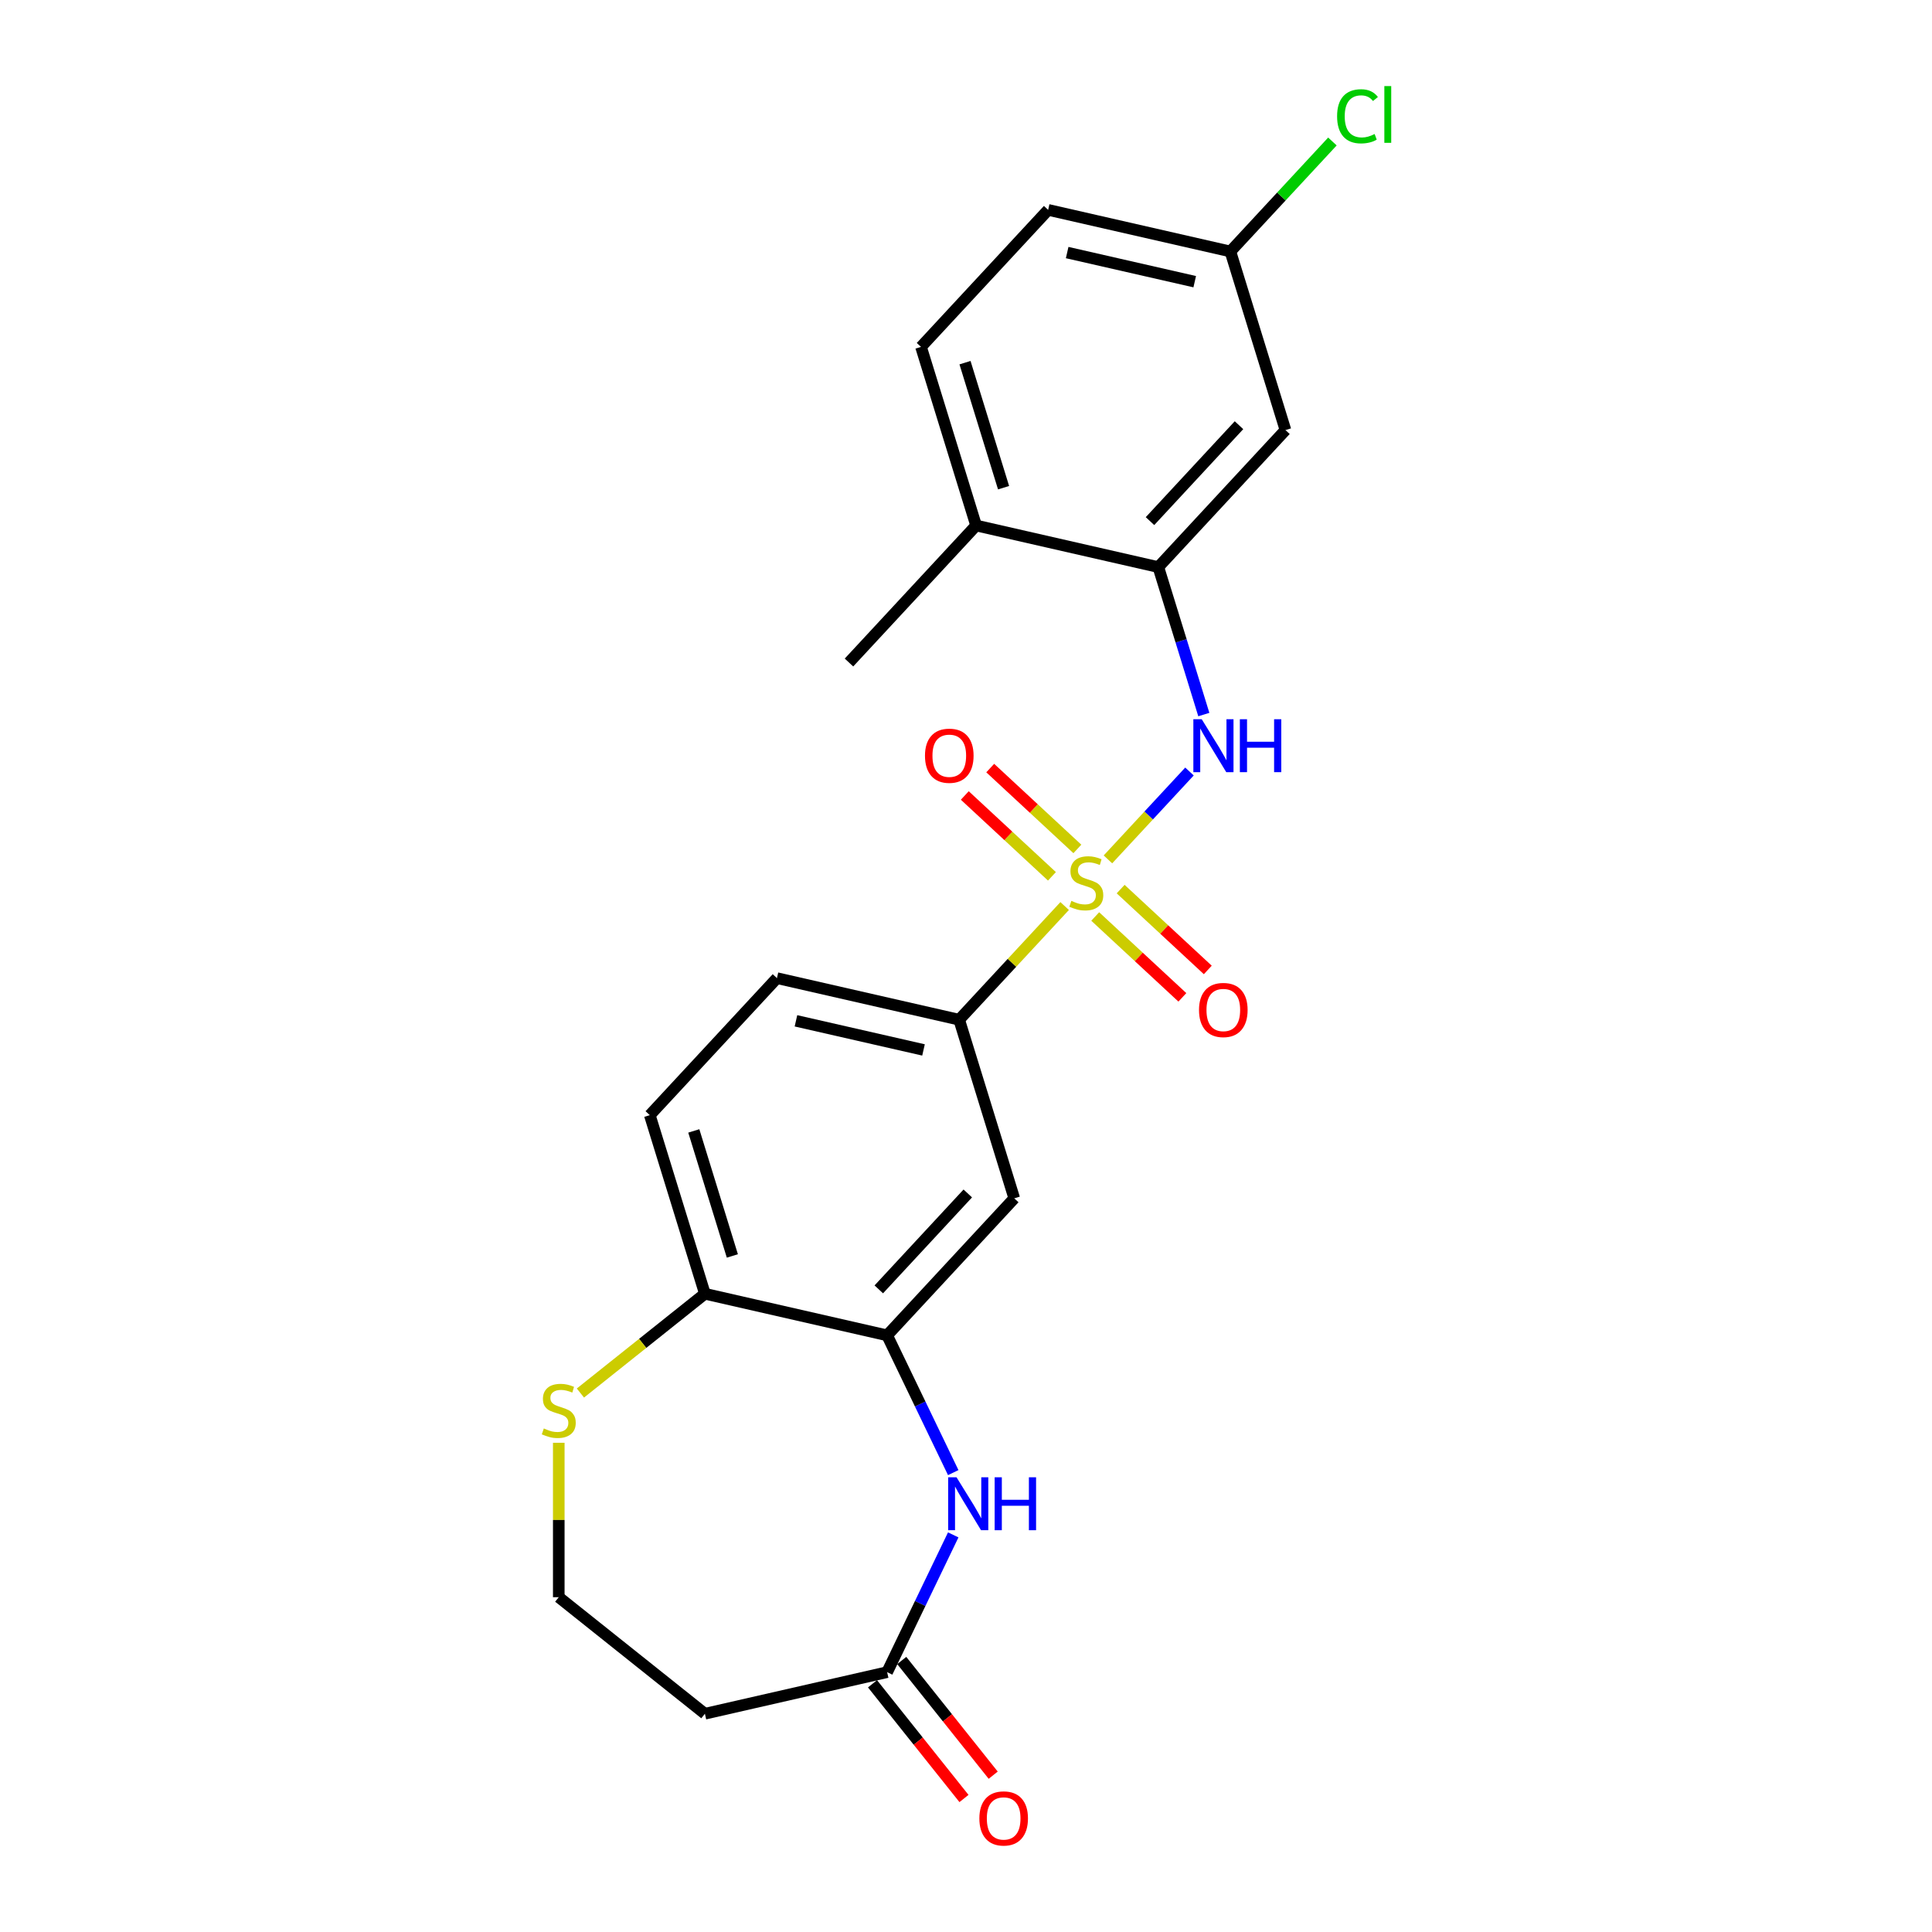 <?xml version='1.0' encoding='iso-8859-1'?>
<svg version='1.1' baseProfile='full'
              xmlns='http://www.w3.org/2000/svg'
                      xmlns:rdkit='http://www.rdkit.org/xml'
                      xmlns:xlink='http://www.w3.org/1999/xlink'
                  xml:space='preserve'
width='1000px' height='1000px' viewBox='0 0 1000 1000'>
<!-- END OF HEADER -->
<rect style='opacity:1.0;fill:#FFFFFF;stroke:none' width='1000' height='1000' x='0' y='0'> </rect>
<path class='bond-0' d='M 573.469,444.817 L 594.57,422.075' style='fill:none;fill-rule:evenodd;stroke:#CCCC00;stroke-width:6px;stroke-linecap:butt;stroke-linejoin:miter;stroke-opacity:1' />
<path class='bond-0' d='M 594.57,422.075 L 615.671,399.333' style='fill:none;fill-rule:evenodd;stroke:#0000FF;stroke-width:6px;stroke-linecap:butt;stroke-linejoin:miter;stroke-opacity:1' />
<path class='bond-2' d='M 551.063,468.965 L 523.763,498.387' style='fill:none;fill-rule:evenodd;stroke:#CCCC00;stroke-width:6px;stroke-linecap:butt;stroke-linejoin:miter;stroke-opacity:1' />
<path class='bond-2' d='M 523.763,498.387 L 496.463,527.809' style='fill:none;fill-rule:evenodd;stroke:#000000;stroke-width:6px;stroke-linecap:butt;stroke-linejoin:miter;stroke-opacity:1' />
<path class='bond-7' d='M 566.888,474.377 L 589.439,495.302' style='fill:none;fill-rule:evenodd;stroke:#CCCC00;stroke-width:6px;stroke-linecap:butt;stroke-linejoin:miter;stroke-opacity:1' />
<path class='bond-7' d='M 589.439,495.302 L 611.991,516.226' style='fill:none;fill-rule:evenodd;stroke:#FF0000;stroke-width:6px;stroke-linecap:butt;stroke-linejoin:miter;stroke-opacity:1' />
<path class='bond-7' d='M 580.049,460.194 L 602.6,481.118' style='fill:none;fill-rule:evenodd;stroke:#CCCC00;stroke-width:6px;stroke-linecap:butt;stroke-linejoin:miter;stroke-opacity:1' />
<path class='bond-7' d='M 602.6,481.118 L 625.151,502.042' style='fill:none;fill-rule:evenodd;stroke:#FF0000;stroke-width:6px;stroke-linecap:butt;stroke-linejoin:miter;stroke-opacity:1' />
<path class='bond-8' d='M 557.643,439.404 L 535.092,418.48' style='fill:none;fill-rule:evenodd;stroke:#CCCC00;stroke-width:6px;stroke-linecap:butt;stroke-linejoin:miter;stroke-opacity:1' />
<path class='bond-8' d='M 535.092,418.48 L 512.541,397.555' style='fill:none;fill-rule:evenodd;stroke:#FF0000;stroke-width:6px;stroke-linecap:butt;stroke-linejoin:miter;stroke-opacity:1' />
<path class='bond-8' d='M 544.482,453.588 L 521.931,432.663' style='fill:none;fill-rule:evenodd;stroke:#CCCC00;stroke-width:6px;stroke-linecap:butt;stroke-linejoin:miter;stroke-opacity:1' />
<path class='bond-8' d='M 521.931,432.663 L 499.38,411.739' style='fill:none;fill-rule:evenodd;stroke:#FF0000;stroke-width:6px;stroke-linecap:butt;stroke-linejoin:miter;stroke-opacity:1' />
<path class='bond-4' d='M 623.097,369.855 L 611.325,331.69' style='fill:none;fill-rule:evenodd;stroke:#0000FF;stroke-width:6px;stroke-linecap:butt;stroke-linejoin:miter;stroke-opacity:1' />
<path class='bond-4' d='M 611.325,331.69 L 599.552,293.526' style='fill:none;fill-rule:evenodd;stroke:#000000;stroke-width:6px;stroke-linecap:butt;stroke-linejoin:miter;stroke-opacity:1' />
<path class='bond-1' d='M 493.39,762.22 L 476.283,726.697' style='fill:none;fill-rule:evenodd;stroke:#0000FF;stroke-width:6px;stroke-linecap:butt;stroke-linejoin:miter;stroke-opacity:1' />
<path class='bond-1' d='M 476.283,726.697 L 459.176,691.174' style='fill:none;fill-rule:evenodd;stroke:#000000;stroke-width:6px;stroke-linecap:butt;stroke-linejoin:miter;stroke-opacity:1' />
<path class='bond-6' d='M 493.39,794.455 L 476.283,829.978' style='fill:none;fill-rule:evenodd;stroke:#0000FF;stroke-width:6px;stroke-linecap:butt;stroke-linejoin:miter;stroke-opacity:1' />
<path class='bond-6' d='M 476.283,829.978 L 459.176,865.501' style='fill:none;fill-rule:evenodd;stroke:#000000;stroke-width:6px;stroke-linecap:butt;stroke-linejoin:miter;stroke-opacity:1' />
<path class='bond-5' d='M 496.463,527.809 L 524.979,620.255' style='fill:none;fill-rule:evenodd;stroke:#000000;stroke-width:6px;stroke-linecap:butt;stroke-linejoin:miter;stroke-opacity:1' />
<path class='bond-14' d='M 496.463,527.809 L 402.144,506.282' style='fill:none;fill-rule:evenodd;stroke:#000000;stroke-width:6px;stroke-linecap:butt;stroke-linejoin:miter;stroke-opacity:1' />
<path class='bond-14' d='M 478.009,543.444 L 411.986,528.375' style='fill:none;fill-rule:evenodd;stroke:#000000;stroke-width:6px;stroke-linecap:butt;stroke-linejoin:miter;stroke-opacity:1' />
<path class='bond-3' d='M 459.176,691.174 L 524.979,620.255' style='fill:none;fill-rule:evenodd;stroke:#000000;stroke-width:6px;stroke-linecap:butt;stroke-linejoin:miter;stroke-opacity:1' />
<path class='bond-3' d='M 454.862,667.376 L 500.924,617.733' style='fill:none;fill-rule:evenodd;stroke:#000000;stroke-width:6px;stroke-linecap:butt;stroke-linejoin:miter;stroke-opacity:1' />
<path class='bond-23' d='M 459.176,691.174 L 364.857,669.646' style='fill:none;fill-rule:evenodd;stroke:#000000;stroke-width:6px;stroke-linecap:butt;stroke-linejoin:miter;stroke-opacity:1' />
<path class='bond-9' d='M 599.552,293.526 L 665.355,222.607' style='fill:none;fill-rule:evenodd;stroke:#000000;stroke-width:6px;stroke-linecap:butt;stroke-linejoin:miter;stroke-opacity:1' />
<path class='bond-9' d='M 595.239,269.728 L 641.301,220.085' style='fill:none;fill-rule:evenodd;stroke:#000000;stroke-width:6px;stroke-linecap:butt;stroke-linejoin:miter;stroke-opacity:1' />
<path class='bond-12' d='M 599.552,293.526 L 505.234,271.998' style='fill:none;fill-rule:evenodd;stroke:#000000;stroke-width:6px;stroke-linecap:butt;stroke-linejoin:miter;stroke-opacity:1' />
<path class='bond-13' d='M 459.176,865.501 L 364.857,887.029' style='fill:none;fill-rule:evenodd;stroke:#000000;stroke-width:6px;stroke-linecap:butt;stroke-linejoin:miter;stroke-opacity:1' />
<path class='bond-15' d='M 451.612,871.533 L 475.283,901.216' style='fill:none;fill-rule:evenodd;stroke:#000000;stroke-width:6px;stroke-linecap:butt;stroke-linejoin:miter;stroke-opacity:1' />
<path class='bond-15' d='M 475.283,901.216 L 498.954,930.898' style='fill:none;fill-rule:evenodd;stroke:#FF0000;stroke-width:6px;stroke-linecap:butt;stroke-linejoin:miter;stroke-opacity:1' />
<path class='bond-15' d='M 466.74,859.469 L 490.411,889.152' style='fill:none;fill-rule:evenodd;stroke:#000000;stroke-width:6px;stroke-linecap:butt;stroke-linejoin:miter;stroke-opacity:1' />
<path class='bond-15' d='M 490.411,889.152 L 514.082,918.835' style='fill:none;fill-rule:evenodd;stroke:#FF0000;stroke-width:6px;stroke-linecap:butt;stroke-linejoin:miter;stroke-opacity:1' />
<path class='bond-18' d='M 665.355,222.607 L 636.839,130.161' style='fill:none;fill-rule:evenodd;stroke:#000000;stroke-width:6px;stroke-linecap:butt;stroke-linejoin:miter;stroke-opacity:1' />
<path class='bond-10' d='M 364.857,669.646 L 336.341,577.2' style='fill:none;fill-rule:evenodd;stroke:#000000;stroke-width:6px;stroke-linecap:butt;stroke-linejoin:miter;stroke-opacity:1' />
<path class='bond-10' d='M 379.069,650.076 L 359.108,585.364' style='fill:none;fill-rule:evenodd;stroke:#000000;stroke-width:6px;stroke-linecap:butt;stroke-linejoin:miter;stroke-opacity:1' />
<path class='bond-11' d='M 364.857,669.646 L 332.64,695.339' style='fill:none;fill-rule:evenodd;stroke:#000000;stroke-width:6px;stroke-linecap:butt;stroke-linejoin:miter;stroke-opacity:1' />
<path class='bond-11' d='M 332.64,695.339 L 300.422,721.031' style='fill:none;fill-rule:evenodd;stroke:#CCCC00;stroke-width:6px;stroke-linecap:butt;stroke-linejoin:miter;stroke-opacity:1' />
<path class='bond-19' d='M 289.219,746.78 L 289.219,786.745' style='fill:none;fill-rule:evenodd;stroke:#CCCC00;stroke-width:6px;stroke-linecap:butt;stroke-linejoin:miter;stroke-opacity:1' />
<path class='bond-19' d='M 289.219,786.745 L 289.219,826.71' style='fill:none;fill-rule:evenodd;stroke:#000000;stroke-width:6px;stroke-linecap:butt;stroke-linejoin:miter;stroke-opacity:1' />
<path class='bond-17' d='M 505.234,271.998 L 476.718,179.552' style='fill:none;fill-rule:evenodd;stroke:#000000;stroke-width:6px;stroke-linecap:butt;stroke-linejoin:miter;stroke-opacity:1' />
<path class='bond-17' d='M 519.446,252.428 L 499.485,187.716' style='fill:none;fill-rule:evenodd;stroke:#000000;stroke-width:6px;stroke-linecap:butt;stroke-linejoin:miter;stroke-opacity:1' />
<path class='bond-22' d='M 505.234,271.998 L 439.431,342.917' style='fill:none;fill-rule:evenodd;stroke:#000000;stroke-width:6px;stroke-linecap:butt;stroke-linejoin:miter;stroke-opacity:1' />
<path class='bond-25' d='M 364.857,887.029 L 289.219,826.71' style='fill:none;fill-rule:evenodd;stroke:#000000;stroke-width:6px;stroke-linecap:butt;stroke-linejoin:miter;stroke-opacity:1' />
<path class='bond-16' d='M 402.144,506.282 L 336.341,577.2' style='fill:none;fill-rule:evenodd;stroke:#000000;stroke-width:6px;stroke-linecap:butt;stroke-linejoin:miter;stroke-opacity:1' />
<path class='bond-20' d='M 476.718,179.552 L 542.521,108.633' style='fill:none;fill-rule:evenodd;stroke:#000000;stroke-width:6px;stroke-linecap:butt;stroke-linejoin:miter;stroke-opacity:1' />
<path class='bond-21' d='M 636.839,130.161 L 663.249,101.698' style='fill:none;fill-rule:evenodd;stroke:#000000;stroke-width:6px;stroke-linecap:butt;stroke-linejoin:miter;stroke-opacity:1' />
<path class='bond-21' d='M 663.249,101.698 L 689.659,73.235' style='fill:none;fill-rule:evenodd;stroke:#00CC00;stroke-width:6px;stroke-linecap:butt;stroke-linejoin:miter;stroke-opacity:1' />
<path class='bond-24' d='M 636.839,130.161 L 542.521,108.633' style='fill:none;fill-rule:evenodd;stroke:#000000;stroke-width:6px;stroke-linecap:butt;stroke-linejoin:miter;stroke-opacity:1' />
<path class='bond-24' d='M 618.386,145.796 L 552.363,130.726' style='fill:none;fill-rule:evenodd;stroke:#000000;stroke-width:6px;stroke-linecap:butt;stroke-linejoin:miter;stroke-opacity:1' />
<path  class='atom-0' d='M 554.526 466.294
Q 554.836 466.41, 556.113 466.952
Q 557.39 467.494, 558.783 467.842
Q 560.215 468.152, 561.608 468.152
Q 564.2 468.152, 565.71 466.913
Q 567.219 465.636, 567.219 463.431
Q 567.219 461.921, 566.445 460.993
Q 565.71 460.064, 564.549 459.561
Q 563.388 459.058, 561.453 458.477
Q 559.015 457.742, 557.544 457.045
Q 556.113 456.349, 555.068 454.878
Q 554.062 453.408, 554.062 450.931
Q 554.062 447.487, 556.384 445.359
Q 558.744 443.23, 563.388 443.23
Q 566.561 443.23, 570.16 444.74
L 569.27 447.719
Q 565.981 446.365, 563.504 446.365
Q 560.834 446.365, 559.363 447.487
Q 557.893 448.571, 557.931 450.467
Q 557.931 451.937, 558.667 452.827
Q 559.441 453.717, 560.524 454.221
Q 561.646 454.724, 563.504 455.304
Q 565.981 456.078, 567.451 456.852
Q 568.922 457.626, 569.966 459.213
Q 571.05 460.76, 571.05 463.431
Q 571.05 467.223, 568.496 469.274
Q 565.981 471.286, 561.762 471.286
Q 559.325 471.286, 557.467 470.744
Q 555.648 470.241, 553.481 469.351
L 554.526 466.294
' fill='#CCCC00'/>
<path  class='atom-1' d='M 622.012 372.273
L 630.99 386.785
Q 631.88 388.217, 633.312 390.809
Q 634.744 393.402, 634.821 393.557
L 634.821 372.273
L 638.459 372.273
L 638.459 399.671
L 634.705 399.671
L 625.069 383.805
Q 623.947 381.948, 622.747 379.819
Q 621.587 377.691, 621.238 377.033
L 621.238 399.671
L 617.678 399.671
L 617.678 372.273
L 622.012 372.273
' fill='#0000FF'/>
<path  class='atom-1' d='M 641.748 372.273
L 645.463 372.273
L 645.463 383.921
L 659.472 383.921
L 659.472 372.273
L 663.187 372.273
L 663.187 399.671
L 659.472 399.671
L 659.472 387.017
L 645.463 387.017
L 645.463 399.671
L 641.748 399.671
L 641.748 372.273
' fill='#0000FF'/>
<path  class='atom-2' d='M 495.095 764.639
L 504.073 779.15
Q 504.963 780.582, 506.395 783.175
Q 507.827 785.768, 507.904 785.922
L 507.904 764.639
L 511.542 764.639
L 511.542 792.037
L 507.788 792.037
L 498.152 776.171
Q 497.03 774.313, 495.831 772.185
Q 494.67 770.056, 494.321 769.398
L 494.321 792.037
L 490.761 792.037
L 490.761 764.639
L 495.095 764.639
' fill='#0000FF'/>
<path  class='atom-2' d='M 514.831 764.639
L 518.546 764.639
L 518.546 776.287
L 532.555 776.287
L 532.555 764.639
L 536.27 764.639
L 536.27 792.037
L 532.555 792.037
L 532.555 779.382
L 518.546 779.382
L 518.546 792.037
L 514.831 792.037
L 514.831 764.639
' fill='#0000FF'/>
<path  class='atom-8' d='M 620.607 522.771
Q 620.607 516.192, 623.858 512.516
Q 627.109 508.84, 633.184 508.84
Q 639.26 508.84, 642.51 512.516
Q 645.761 516.192, 645.761 522.771
Q 645.761 529.427, 642.472 533.219
Q 639.182 536.973, 633.184 536.973
Q 627.147 536.973, 623.858 533.219
Q 620.607 529.466, 620.607 522.771
M 633.184 533.877
Q 637.363 533.877, 639.608 531.091
Q 641.891 528.266, 641.891 522.771
Q 641.891 517.392, 639.608 514.683
Q 637.363 511.936, 633.184 511.936
Q 629.005 511.936, 626.722 514.644
Q 624.477 517.353, 624.477 522.771
Q 624.477 528.305, 626.722 531.091
Q 629.005 533.877, 633.184 533.877
' fill='#FF0000'/>
<path  class='atom-9' d='M 478.77 391.165
Q 478.77 384.587, 482.021 380.91
Q 485.271 377.234, 491.347 377.234
Q 497.423 377.234, 500.673 380.91
Q 503.924 384.587, 503.924 391.165
Q 503.924 397.821, 500.634 401.614
Q 497.345 405.367, 491.347 405.367
Q 485.31 405.367, 482.021 401.614
Q 478.77 397.86, 478.77 391.165
M 491.347 402.272
Q 495.526 402.272, 497.771 399.485
Q 500.054 396.66, 500.054 391.165
Q 500.054 385.786, 497.771 383.077
Q 495.526 380.33, 491.347 380.33
Q 487.168 380.33, 484.884 383.039
Q 482.64 385.748, 482.64 391.165
Q 482.64 396.699, 484.884 399.485
Q 487.168 402.272, 491.347 402.272
' fill='#FF0000'/>
<path  class='atom-12' d='M 281.48 739.369
Q 281.789 739.485, 283.066 740.027
Q 284.343 740.569, 285.737 740.917
Q 287.168 741.227, 288.561 741.227
Q 291.154 741.227, 292.663 739.988
Q 294.173 738.711, 294.173 736.505
Q 294.173 734.996, 293.399 734.067
Q 292.663 733.139, 291.503 732.636
Q 290.342 732.133, 288.407 731.552
Q 285.969 730.817, 284.498 730.12
Q 283.066 729.424, 282.022 727.953
Q 281.015 726.483, 281.015 724.006
Q 281.015 720.562, 283.337 718.434
Q 285.698 716.305, 290.342 716.305
Q 293.515 716.305, 297.114 717.814
L 296.224 720.794
Q 292.934 719.44, 290.458 719.44
Q 287.788 719.44, 286.317 720.562
Q 284.847 721.645, 284.885 723.542
Q 284.885 725.012, 285.62 725.902
Q 286.394 726.792, 287.478 727.295
Q 288.6 727.798, 290.458 728.379
Q 292.934 729.153, 294.405 729.927
Q 295.875 730.701, 296.92 732.287
Q 298.004 733.835, 298.004 736.505
Q 298.004 740.298, 295.45 742.349
Q 292.934 744.361, 288.716 744.361
Q 286.278 744.361, 284.421 743.819
Q 282.602 743.316, 280.435 742.426
L 281.48 739.369
' fill='#CCCC00'/>
<path  class='atom-16' d='M 506.918 941.216
Q 506.918 934.638, 510.169 930.961
Q 513.419 927.285, 519.495 927.285
Q 525.57 927.285, 528.821 930.961
Q 532.072 934.638, 532.072 941.216
Q 532.072 947.872, 528.782 951.665
Q 525.493 955.418, 519.495 955.418
Q 513.458 955.418, 510.169 951.665
Q 506.918 947.911, 506.918 941.216
M 519.495 952.323
Q 523.674 952.323, 525.919 949.536
Q 528.202 946.711, 528.202 941.216
Q 528.202 935.837, 525.919 933.129
Q 523.674 930.381, 519.495 930.381
Q 515.316 930.381, 513.032 933.09
Q 510.788 935.799, 510.788 941.216
Q 510.788 946.75, 513.032 949.536
Q 515.316 952.323, 519.495 952.323
' fill='#FF0000'/>
<path  class='atom-22' d='M 692.078 60.191
Q 692.078 53.38, 695.251 49.82
Q 698.463 46.221, 704.538 46.221
Q 710.188 46.221, 713.207 50.207
L 710.653 52.296
Q 708.447 49.394, 704.538 49.394
Q 700.398 49.394, 698.192 52.18
Q 696.025 54.928, 696.025 60.191
Q 696.025 65.608, 698.269 68.395
Q 700.553 71.181, 704.964 71.181
Q 707.983 71.181, 711.504 69.362
L 712.588 72.264
Q 711.156 73.193, 708.989 73.735
Q 706.822 74.277, 704.422 74.277
Q 698.463 74.277, 695.251 70.639
Q 692.078 67.001, 692.078 60.191
' fill='#00CC00'/>
<path  class='atom-22' d='M 716.535 44.557
L 720.095 44.557
L 720.095 73.928
L 716.535 73.928
L 716.535 44.557
' fill='#00CC00'/>
</svg>

